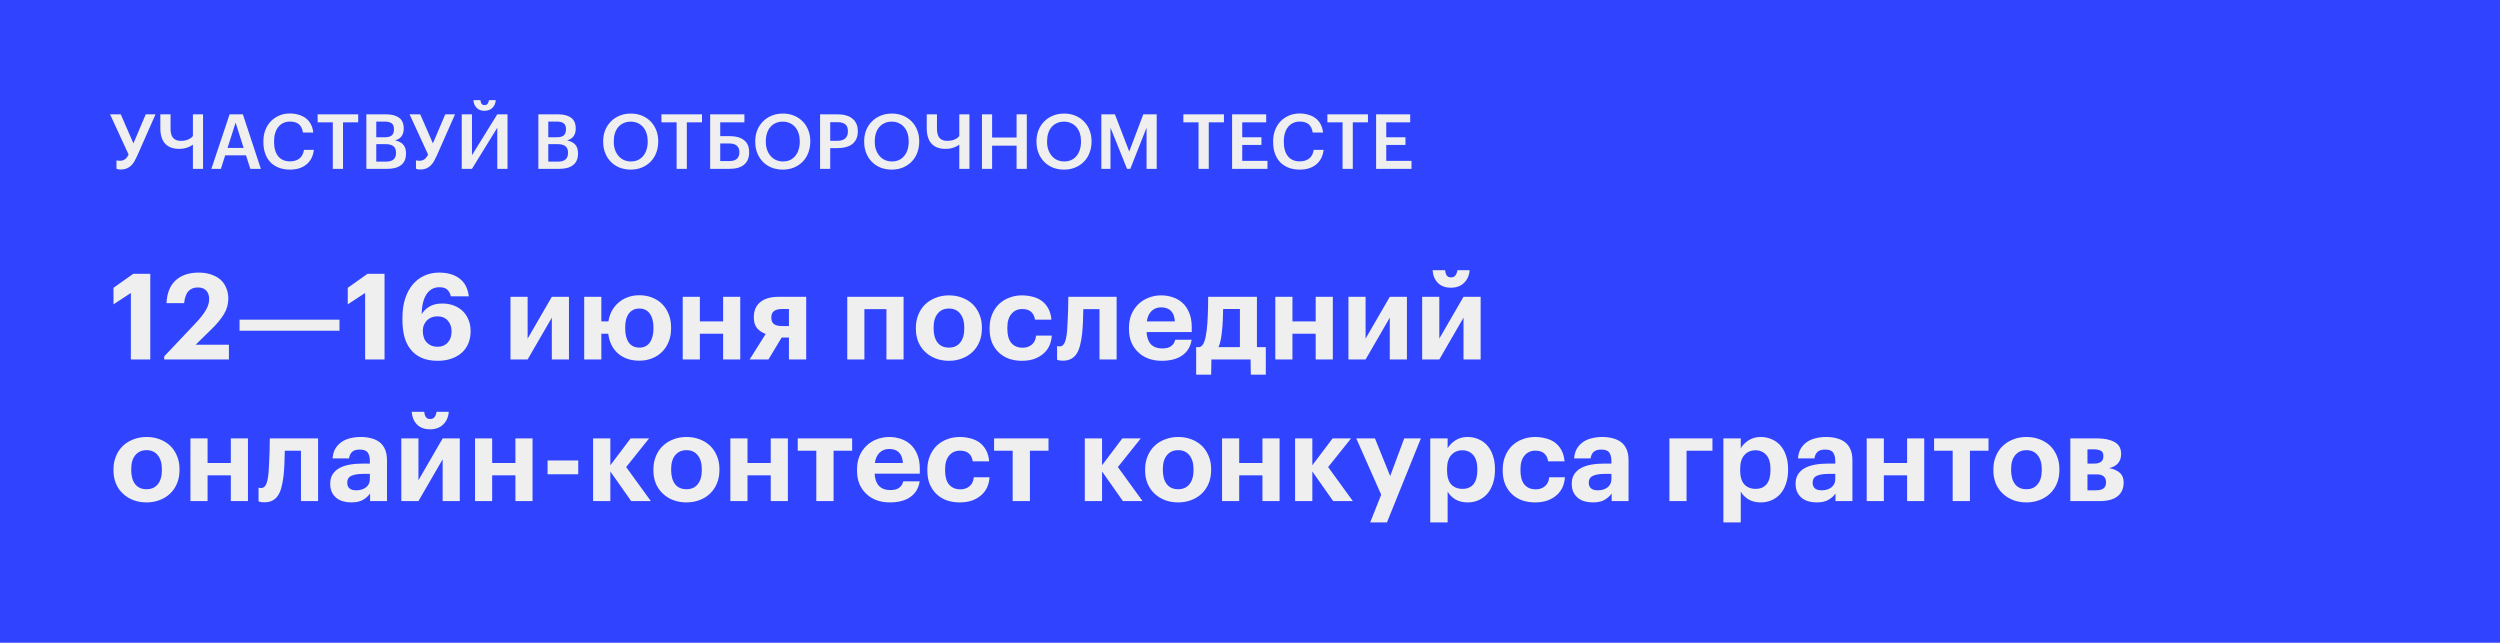 <?xml version="1.0" encoding="UTF-8"?> <svg xmlns="http://www.w3.org/2000/svg" width="459" height="118" viewBox="0 0 459 118" fill="none"><rect width="459" height="118" fill="#3044FF"></rect><path d="M24.026 53.79L20.836 55.88V52.844L24.466 50.27H27.59V66H24.026V53.79ZM30.15 65.428L35.914 59.334C36.677 58.527 37.278 57.772 37.718 57.068C38.173 56.349 38.4 55.631 38.4 54.912C38.4 54.252 38.224 53.731 37.872 53.35C37.52 52.969 36.999 52.778 36.31 52.778C35.606 52.778 35.041 52.998 34.616 53.438C34.191 53.878 33.919 54.619 33.802 55.66H30.568C30.656 53.827 31.213 52.433 32.24 51.48C33.281 50.527 34.689 50.05 36.464 50.05C37.329 50.05 38.099 50.167 38.774 50.402C39.463 50.637 40.043 50.959 40.512 51.37C40.967 51.795 41.311 52.301 41.546 52.888C41.795 53.475 41.92 54.12 41.92 54.824C41.92 55.865 41.641 56.833 41.084 57.728C40.527 58.623 39.793 59.51 38.884 60.39L35.914 63.294H42.03V66H30.15V65.428ZM43.981 58.696H62.329V60.72H43.981V58.696ZM67.038 53.79L63.848 55.88V52.844L67.478 50.27H70.602V66H67.038V53.79ZM80.356 66.242C79.168 66.242 78.163 66.051 77.342 65.67C76.52 65.289 75.853 64.761 75.34 64.086C74.826 63.426 74.452 62.641 74.218 61.732C73.998 60.808 73.888 59.811 73.888 58.74V58.344C73.888 57.009 74.056 55.829 74.394 54.802C74.731 53.775 75.2 52.91 75.802 52.206C76.403 51.502 77.114 50.967 77.936 50.6C78.757 50.233 79.652 50.05 80.62 50.05C82.189 50.05 83.443 50.417 84.382 51.15C85.335 51.869 85.9 52.954 86.076 54.406H82.776C82.658 53.893 82.446 53.489 82.138 53.196C81.844 52.888 81.353 52.734 80.664 52.734C79.681 52.734 78.904 53.152 78.332 53.988C77.76 54.824 77.452 56.056 77.408 57.684C77.774 57.097 78.258 56.628 78.86 56.276C79.476 55.909 80.26 55.726 81.214 55.726C81.962 55.726 82.651 55.843 83.282 56.078C83.912 56.313 84.462 56.65 84.932 57.09C85.386 57.53 85.746 58.065 86.01 58.696C86.274 59.327 86.406 60.038 86.406 60.83C86.406 61.637 86.266 62.377 85.988 63.052C85.709 63.712 85.313 64.277 84.8 64.746C84.272 65.215 83.634 65.582 82.886 65.846C82.138 66.11 81.294 66.242 80.356 66.242ZM80.312 63.668C81.104 63.668 81.734 63.411 82.204 62.898C82.673 62.385 82.908 61.71 82.908 60.874C82.908 60.038 82.673 59.363 82.204 58.85C81.749 58.337 81.118 58.08 80.312 58.08C79.916 58.08 79.549 58.146 79.212 58.278C78.889 58.41 78.61 58.593 78.376 58.828C78.141 59.077 77.958 59.363 77.826 59.686C77.694 60.009 77.628 60.368 77.628 60.764C77.628 61.673 77.877 62.385 78.376 62.898C78.874 63.411 79.52 63.668 80.312 63.668ZM93.725 66V54.494H96.871V62.172L101.315 54.494H104.461V66H101.315V58.322L96.871 66H93.725ZM117.358 66.22C115.862 66.22 114.608 65.817 113.596 65.01C112.599 64.189 111.975 63.059 111.726 61.622C111.697 61.475 111.682 61.358 111.682 61.27H110.406V66H107.26V54.494H110.406V59.004H111.704C111.821 58.271 112.041 57.611 112.364 57.024C112.701 56.437 113.112 55.939 113.596 55.528C114.095 55.103 114.659 54.78 115.29 54.56C115.935 54.325 116.632 54.208 117.38 54.208C118.231 54.208 119.008 54.347 119.712 54.626C120.431 54.905 121.047 55.301 121.56 55.814C122.073 56.327 122.477 56.951 122.77 57.684C123.063 58.403 123.21 59.209 123.21 60.104V60.28C123.21 61.189 123.063 62.011 122.77 62.744C122.477 63.477 122.066 64.101 121.538 64.614C121.025 65.127 120.409 65.523 119.69 65.802C118.986 66.081 118.209 66.22 117.358 66.22ZM117.38 63.822C118.216 63.822 118.854 63.514 119.294 62.898C119.749 62.267 119.976 61.409 119.976 60.324V60.148C119.976 59.048 119.749 58.19 119.294 57.574C118.854 56.958 118.216 56.65 117.38 56.65C116.559 56.65 115.921 56.951 115.466 57.552C115.011 58.153 114.784 59.004 114.784 60.104V60.28C114.784 61.395 115.004 62.267 115.444 62.898C115.899 63.514 116.544 63.822 117.38 63.822ZM132.764 61.27H128.496V66H125.35V54.494H128.496V59.004H132.764V54.494H135.91V66H132.764V61.27ZM143.552 56.738C142.261 56.738 141.616 57.244 141.616 58.256V58.322C141.616 58.85 141.77 59.239 142.078 59.488C142.386 59.737 142.877 59.862 143.552 59.862H144.85V56.738H143.552ZM141.088 66H137.634L140.582 61.314C139.936 61.079 139.408 60.727 138.998 60.258C138.602 59.774 138.404 59.114 138.404 58.278V58.212C138.404 57.039 138.792 56.129 139.57 55.484C140.362 54.824 141.484 54.494 142.936 54.494H148.018V66H144.85V61.974H143.508L141.088 66ZM162.751 56.76H158.703V66H155.557V54.494H165.897V66H162.751V56.76ZM174.226 63.822C175.121 63.822 175.81 63.514 176.294 62.898C176.793 62.282 177.042 61.424 177.042 60.324V60.17C177.042 59.07 176.793 58.212 176.294 57.596C175.81 56.965 175.121 56.65 174.226 56.65C173.346 56.65 172.657 56.958 172.158 57.574C171.66 58.175 171.41 59.026 171.41 60.126V60.302C171.41 61.402 171.652 62.267 172.136 62.898C172.62 63.514 173.317 63.822 174.226 63.822ZM174.204 66.242C173.339 66.242 172.54 66.103 171.806 65.824C171.073 65.545 170.435 65.149 169.892 64.636C169.35 64.137 168.924 63.529 168.616 62.81C168.308 62.077 168.154 61.263 168.154 60.368V60.192C168.154 59.297 168.308 58.483 168.616 57.75C168.924 57.002 169.35 56.371 169.892 55.858C170.435 55.345 171.073 54.949 171.806 54.67C172.554 54.377 173.361 54.23 174.226 54.23C175.092 54.23 175.891 54.369 176.624 54.648C177.372 54.927 178.018 55.323 178.56 55.836C179.088 56.349 179.506 56.973 179.814 57.706C180.122 58.425 180.276 59.231 180.276 60.126V60.302C180.276 61.211 180.122 62.033 179.814 62.766C179.506 63.499 179.081 64.123 178.538 64.636C177.996 65.149 177.35 65.545 176.602 65.824C175.869 66.103 175.07 66.242 174.204 66.242ZM187.608 66.242C186.772 66.242 185.987 66.117 185.254 65.868C184.535 65.604 183.912 65.223 183.384 64.724C182.856 64.225 182.438 63.617 182.13 62.898C181.836 62.165 181.69 61.329 181.69 60.39V60.214C181.69 59.29 181.844 58.461 182.152 57.728C182.46 56.98 182.885 56.342 183.428 55.814C183.97 55.301 184.601 54.912 185.32 54.648C186.038 54.369 186.808 54.23 187.63 54.23C188.29 54.23 188.928 54.311 189.544 54.472C190.174 54.619 190.739 54.868 191.238 55.22C191.722 55.572 192.125 56.034 192.448 56.606C192.77 57.178 192.968 57.875 193.042 58.696H190.028C189.925 58.036 189.676 57.545 189.28 57.222C188.898 56.899 188.37 56.738 187.696 56.738C186.86 56.738 186.192 57.039 185.694 57.64C185.195 58.227 184.946 59.07 184.946 60.17V60.346C184.946 61.505 185.188 62.377 185.672 62.964C186.17 63.551 186.867 63.844 187.762 63.844C188.407 63.844 188.957 63.661 189.412 63.294C189.881 62.927 190.152 62.37 190.226 61.622H193.108C193.064 62.311 192.91 62.942 192.646 63.514C192.382 64.071 192.015 64.548 191.546 64.944C191.076 65.355 190.512 65.677 189.852 65.912C189.192 66.132 188.444 66.242 187.608 66.242ZM198.676 61.27C198.588 62.062 198.464 62.766 198.302 63.382C198.156 63.998 197.943 64.519 197.664 64.944C197.4 65.355 197.063 65.67 196.652 65.89C196.242 66.11 195.75 66.22 195.178 66.22C194.973 66.22 194.804 66.213 194.672 66.198C194.54 66.183 194.43 66.161 194.342 66.132C194.24 66.103 194.152 66.073 194.078 66.044V63.514C194.093 63.529 194.13 63.543 194.188 63.558C194.232 63.573 194.284 63.587 194.342 63.602C194.401 63.602 194.474 63.602 194.562 63.602C194.988 63.602 195.303 63.345 195.508 62.832C195.714 62.319 195.853 61.585 195.926 60.632C195.956 60.251 195.985 59.723 196.014 59.048C196.044 58.359 196.073 57.677 196.102 57.002C196.132 56.21 196.146 55.374 196.146 54.494H205.012V66H201.866V56.76H198.896C198.882 57.508 198.86 58.278 198.83 59.07C198.801 59.862 198.75 60.595 198.676 61.27ZM213.283 66.242C212.418 66.242 211.619 66.11 210.885 65.846C210.152 65.582 209.521 65.193 208.993 64.68C208.451 64.181 208.025 63.573 207.717 62.854C207.424 62.135 207.277 61.314 207.277 60.39V60.214C207.277 59.305 207.424 58.483 207.717 57.75C208.025 57.017 208.451 56.386 208.993 55.858C209.521 55.345 210.145 54.949 210.863 54.67C211.582 54.377 212.359 54.23 213.195 54.23C213.943 54.23 214.655 54.347 215.329 54.582C216.004 54.802 216.598 55.147 217.111 55.616C217.625 56.085 218.035 56.694 218.343 57.442C218.651 58.175 218.805 59.055 218.805 60.082V60.962H210.511C210.555 61.93 210.819 62.678 211.303 63.206C211.802 63.719 212.491 63.976 213.371 63.976C214.119 63.976 214.677 63.829 215.043 63.536C215.425 63.243 215.667 62.854 215.769 62.37H218.783C218.593 63.617 218.021 64.577 217.067 65.252C216.129 65.912 214.867 66.242 213.283 66.242ZM215.703 59.004C215.645 58.124 215.403 57.479 214.977 57.068C214.552 56.643 213.958 56.43 213.195 56.43C212.477 56.43 211.883 56.657 211.413 57.112C210.959 57.552 210.673 58.183 210.555 59.004H215.703ZM224.348 60.852C224.289 61.468 224.208 62.011 224.106 62.48C224.018 62.949 223.886 63.367 223.71 63.734H227.648V56.738H224.568C224.553 57.413 224.531 58.117 224.502 58.85C224.472 59.569 224.421 60.236 224.348 60.852ZM222.368 68.794H219.618V63.734H220.278C220.659 63.573 220.938 63.235 221.114 62.722C221.304 62.194 221.451 61.49 221.554 60.61C221.642 59.862 221.708 58.967 221.752 57.926C221.796 56.87 221.818 55.726 221.818 54.494H230.772V63.734H232.4V68.794H229.65L229.606 66H222.412L222.368 68.794ZM241.561 61.27H237.293V66H234.147V54.494H237.293V59.004H241.561V54.494H244.707V66H241.561V61.27ZM247.575 66V54.494H250.721V62.172L255.165 54.494H258.311V66H255.165V58.322L250.721 66H247.575ZM266.39 52.822C265.378 52.822 264.578 52.529 263.992 51.942C263.42 51.355 263.097 50.578 263.024 49.61H265.312C265.341 49.962 265.436 50.27 265.598 50.534C265.759 50.798 266.023 50.93 266.39 50.93C266.771 50.93 267.05 50.805 267.226 50.556C267.416 50.292 267.534 49.977 267.578 49.61H269.822C269.748 50.578 269.404 51.355 268.788 51.942C268.186 52.529 267.387 52.822 266.39 52.822ZM261.11 66V54.494H264.256V62.172L268.7 54.494H271.846V66H268.7V58.322L264.256 66H261.11ZM26.908 89.822C27.803 89.822 28.492 89.514 28.976 88.898C29.475 88.282 29.724 87.424 29.724 86.324V86.17C29.724 85.07 29.475 84.212 28.976 83.596C28.492 82.965 27.803 82.65 26.908 82.65C26.028 82.65 25.339 82.958 24.84 83.574C24.341 84.175 24.092 85.026 24.092 86.126V86.302C24.092 87.402 24.334 88.267 24.818 88.898C25.302 89.514 25.999 89.822 26.908 89.822ZM26.886 92.242C26.021 92.242 25.221 92.103 24.488 91.824C23.755 91.545 23.117 91.149 22.574 90.636C22.031 90.137 21.606 89.529 21.298 88.81C20.99 88.077 20.836 87.263 20.836 86.368V86.192C20.836 85.297 20.99 84.483 21.298 83.75C21.606 83.002 22.031 82.371 22.574 81.858C23.117 81.345 23.755 80.949 24.488 80.67C25.236 80.377 26.043 80.23 26.908 80.23C27.773 80.23 28.573 80.369 29.306 80.648C30.054 80.927 30.699 81.323 31.242 81.836C31.77 82.349 32.188 82.973 32.496 83.706C32.804 84.425 32.958 85.231 32.958 86.126V86.302C32.958 87.211 32.804 88.033 32.496 88.766C32.188 89.499 31.763 90.123 31.22 90.636C30.677 91.149 30.032 91.545 29.284 91.824C28.551 92.103 27.751 92.242 26.886 92.242ZM42.379 87.27H38.111V92H34.965V80.494H38.111V85.004H42.379V80.494H45.525V92H42.379V87.27ZM52.067 87.27C51.979 88.062 51.854 88.766 51.693 89.382C51.546 89.998 51.334 90.519 51.055 90.944C50.791 91.355 50.454 91.67 50.043 91.89C49.632 92.11 49.141 92.22 48.569 92.22C48.364 92.22 48.195 92.213 48.063 92.198C47.931 92.183 47.821 92.161 47.733 92.132C47.63 92.103 47.542 92.073 47.469 92.044V89.514C47.484 89.529 47.52 89.543 47.579 89.558C47.623 89.573 47.674 89.587 47.733 89.602C47.792 89.602 47.865 89.602 47.953 89.602C48.378 89.602 48.694 89.345 48.899 88.832C49.104 88.319 49.244 87.585 49.317 86.632C49.346 86.251 49.376 85.723 49.405 85.048C49.434 84.359 49.464 83.677 49.493 83.002C49.522 82.21 49.537 81.374 49.537 80.494H58.403V92H55.257V82.76H52.287C52.272 83.508 52.25 84.278 52.221 85.07C52.192 85.862 52.14 86.595 52.067 87.27ZM64.474 92.242C63.946 92.242 63.447 92.176 62.978 92.044C62.523 91.912 62.12 91.707 61.768 91.428C61.416 91.149 61.137 90.797 60.932 90.372C60.727 89.932 60.624 89.411 60.624 88.81C60.624 88.135 60.771 87.563 61.064 87.094C61.357 86.625 61.768 86.243 62.296 85.95C62.824 85.657 63.455 85.444 64.188 85.312C64.921 85.18 65.728 85.114 66.608 85.114H67.906V84.652C67.906 83.963 67.774 83.442 67.51 83.09C67.261 82.723 66.769 82.54 66.036 82.54C65.405 82.54 64.936 82.687 64.628 82.98C64.335 83.273 64.151 83.669 64.078 84.168H61.064C61.108 83.493 61.269 82.907 61.548 82.408C61.841 81.909 62.215 81.499 62.67 81.176C63.125 80.853 63.653 80.619 64.254 80.472C64.87 80.311 65.53 80.23 66.234 80.23C66.938 80.23 67.583 80.311 68.17 80.472C68.757 80.619 69.27 80.861 69.71 81.198C70.135 81.535 70.465 81.975 70.7 82.518C70.935 83.061 71.052 83.721 71.052 84.498V92H67.95V90.614C67.613 91.083 67.173 91.472 66.63 91.78C66.102 92.088 65.383 92.242 64.474 92.242ZM65.42 90.02C66.124 90.02 66.711 89.844 67.18 89.492C67.664 89.125 67.906 88.619 67.906 87.974V87.006H66.674C65.75 87.006 65.031 87.123 64.518 87.358C64.005 87.593 63.748 88.018 63.748 88.634C63.748 89.059 63.88 89.397 64.144 89.646C64.408 89.895 64.833 90.02 65.42 90.02ZM78.96 78.822C77.948 78.822 77.149 78.529 76.562 77.942C75.99 77.355 75.667 76.578 75.594 75.61H77.882C77.911 75.962 78.007 76.27 78.168 76.534C78.329 76.798 78.593 76.93 78.96 76.93C79.341 76.93 79.62 76.805 79.796 76.556C79.987 76.292 80.104 75.977 80.148 75.61H82.392C82.319 76.578 81.974 77.355 81.358 77.942C80.757 78.529 79.957 78.822 78.96 78.822ZM73.68 92V80.494H76.826V88.172L81.27 80.494H84.416V92H81.27V84.322L76.826 92H73.68ZM94.629 87.27H90.361V92H87.215V80.494H90.361V85.004H94.629V80.494H97.775V92H94.629V87.27ZM100.533 84.542H106.165V87.072H100.533V84.542ZM112.06 86.566V92H108.892V80.494H112.06V85.422L115.778 80.494H119.166L114.964 85.752L119.496 92H115.888L112.06 86.566ZM126.037 89.822C126.932 89.822 127.621 89.514 128.105 88.898C128.604 88.282 128.853 87.424 128.853 86.324V86.17C128.853 85.07 128.604 84.212 128.105 83.596C127.621 82.965 126.932 82.65 126.037 82.65C125.157 82.65 124.468 82.958 123.969 83.574C123.47 84.175 123.221 85.026 123.221 86.126V86.302C123.221 87.402 123.463 88.267 123.947 88.898C124.431 89.514 125.128 89.822 126.037 89.822ZM126.015 92.242C125.15 92.242 124.35 92.103 123.617 91.824C122.884 91.545 122.246 91.149 121.703 90.636C121.16 90.137 120.735 89.529 120.427 88.81C120.119 88.077 119.965 87.263 119.965 86.368V86.192C119.965 85.297 120.119 84.483 120.427 83.75C120.735 83.002 121.16 82.371 121.703 81.858C122.246 81.345 122.884 80.949 123.617 80.67C124.365 80.377 125.172 80.23 126.037 80.23C126.902 80.23 127.702 80.369 128.435 80.648C129.183 80.927 129.828 81.323 130.371 81.836C130.899 82.349 131.317 82.973 131.625 83.706C131.933 84.425 132.087 85.231 132.087 86.126V86.302C132.087 87.211 131.933 88.033 131.625 88.766C131.317 89.499 130.892 90.123 130.349 90.636C129.806 91.149 129.161 91.545 128.413 91.824C127.68 92.103 126.88 92.242 126.015 92.242ZM141.508 87.27H137.24V92H134.094V80.494H137.24V85.004H141.508V80.494H144.654V92H141.508V87.27ZM156.454 82.76H153.044V92H149.876V82.76H146.466V80.494H156.454V82.76ZM163.354 92.242C162.488 92.242 161.689 92.11 160.956 91.846C160.222 91.582 159.592 91.193 159.064 90.68C158.521 90.181 158.096 89.573 157.788 88.854C157.494 88.135 157.348 87.314 157.348 86.39V86.214C157.348 85.305 157.494 84.483 157.788 83.75C158.096 83.017 158.521 82.386 159.064 81.858C159.592 81.345 160.215 80.949 160.934 80.67C161.652 80.377 162.43 80.23 163.266 80.23C164.014 80.23 164.725 80.347 165.4 80.582C166.074 80.802 166.668 81.147 167.182 81.616C167.695 82.085 168.106 82.694 168.414 83.442C168.722 84.175 168.876 85.055 168.876 86.082V86.962H160.582C160.626 87.93 160.89 88.678 161.374 89.206C161.872 89.719 162.562 89.976 163.442 89.976C164.19 89.976 164.747 89.829 165.114 89.536C165.495 89.243 165.737 88.854 165.84 88.37H168.854C168.663 89.617 168.091 90.577 167.138 91.252C166.199 91.912 164.938 92.242 163.354 92.242ZM165.774 85.004C165.715 84.124 165.473 83.479 165.048 83.068C164.622 82.643 164.028 82.43 163.266 82.43C162.547 82.43 161.953 82.657 161.484 83.112C161.029 83.552 160.743 84.183 160.626 85.004H165.774ZM176.178 92.242C175.342 92.242 174.557 92.117 173.824 91.868C173.105 91.604 172.482 91.223 171.954 90.724C171.426 90.225 171.008 89.617 170.7 88.898C170.406 88.165 170.26 87.329 170.26 86.39V86.214C170.26 85.29 170.414 84.461 170.722 83.728C171.03 82.98 171.455 82.342 171.998 81.814C172.54 81.301 173.171 80.912 173.89 80.648C174.608 80.369 175.378 80.23 176.2 80.23C176.86 80.23 177.498 80.311 178.114 80.472C178.744 80.619 179.309 80.868 179.808 81.22C180.292 81.572 180.695 82.034 181.018 82.606C181.34 83.178 181.538 83.875 181.612 84.696H178.598C178.495 84.036 178.246 83.545 177.85 83.222C177.468 82.899 176.94 82.738 176.266 82.738C175.43 82.738 174.762 83.039 174.264 83.64C173.765 84.227 173.516 85.07 173.516 86.17V86.346C173.516 87.505 173.758 88.377 174.242 88.964C174.74 89.551 175.437 89.844 176.332 89.844C176.977 89.844 177.527 89.661 177.982 89.294C178.451 88.927 178.722 88.37 178.796 87.622H181.678C181.634 88.311 181.48 88.942 181.216 89.514C180.952 90.071 180.585 90.548 180.116 90.944C179.646 91.355 179.082 91.677 178.422 91.912C177.762 92.132 177.014 92.242 176.178 92.242ZM192.505 82.76H189.095V92H185.927V82.76H182.517V80.494H192.505V82.76ZM202.338 86.566V92H199.17V80.494H202.338V85.422L206.056 80.494H209.444L205.242 85.752L209.774 92H206.166L202.338 86.566ZM216.314 89.822C217.209 89.822 217.898 89.514 218.382 88.898C218.881 88.282 219.13 87.424 219.13 86.324V86.17C219.13 85.07 218.881 84.212 218.382 83.596C217.898 82.965 217.209 82.65 216.314 82.65C215.434 82.65 214.745 82.958 214.246 83.574C213.748 84.175 213.498 85.026 213.498 86.126V86.302C213.498 87.402 213.74 88.267 214.224 88.898C214.708 89.514 215.405 89.822 216.314 89.822ZM216.292 92.242C215.427 92.242 214.628 92.103 213.894 91.824C213.161 91.545 212.523 91.149 211.98 90.636C211.438 90.137 211.012 89.529 210.704 88.81C210.396 88.077 210.242 87.263 210.242 86.368V86.192C210.242 85.297 210.396 84.483 210.704 83.75C211.012 83.002 211.438 82.371 211.98 81.858C212.523 81.345 213.161 80.949 213.894 80.67C214.642 80.377 215.449 80.23 216.314 80.23C217.18 80.23 217.979 80.369 218.712 80.648C219.46 80.927 220.106 81.323 220.648 81.836C221.176 82.349 221.594 82.973 221.902 83.706C222.21 84.425 222.364 85.231 222.364 86.126V86.302C222.364 87.211 222.21 88.033 221.902 88.766C221.594 89.499 221.169 90.123 220.626 90.636C220.084 91.149 219.438 91.545 218.69 91.824C217.957 92.103 217.158 92.242 216.292 92.242ZM231.785 87.27H227.517V92H224.371V80.494H227.517V85.004H231.785V80.494H234.931V92H231.785V87.27ZM240.945 86.566V92H237.777V80.494H240.945V85.422L244.663 80.494H248.051L243.849 85.752L248.381 92H244.773L240.945 86.566ZM253.588 90.834L249.012 80.494H252.444L255.238 87.402L257.812 80.494H260.87L254.644 95.916H251.564L253.588 90.834ZM262.595 80.494H265.785V82.298C266.107 81.741 266.584 81.257 267.215 80.846C267.86 80.435 268.608 80.23 269.459 80.23C270.163 80.23 270.815 80.362 271.417 80.626C272.033 80.875 272.568 81.249 273.023 81.748C273.477 82.247 273.829 82.863 274.079 83.596C274.343 84.329 274.475 85.173 274.475 86.126V86.302C274.475 87.255 274.343 88.099 274.079 88.832C273.829 89.565 273.485 90.181 273.045 90.68C272.59 91.193 272.055 91.582 271.439 91.846C270.837 92.11 270.177 92.242 269.459 92.242C268.564 92.242 267.801 92.051 267.171 91.67C266.54 91.274 266.078 90.797 265.785 90.24V95.916H262.595V80.494ZM268.513 89.756C269.393 89.756 270.067 89.47 270.537 88.898C271.006 88.311 271.241 87.453 271.241 86.324V86.148C271.241 84.975 270.984 84.102 270.471 83.53C269.957 82.958 269.297 82.672 268.491 82.672C267.655 82.672 266.973 82.965 266.445 83.552C265.931 84.124 265.675 84.989 265.675 86.148V86.324C265.675 87.483 265.924 88.348 266.423 88.92C266.936 89.477 267.633 89.756 268.513 89.756ZM281.817 92.242C280.981 92.242 280.196 92.117 279.463 91.868C278.744 91.604 278.121 91.223 277.593 90.724C277.065 90.225 276.647 89.617 276.339 88.898C276.045 88.165 275.899 87.329 275.899 86.39V86.214C275.899 85.29 276.053 84.461 276.361 83.728C276.669 82.98 277.094 82.342 277.637 81.814C278.179 81.301 278.81 80.912 279.529 80.648C280.247 80.369 281.017 80.23 281.839 80.23C282.499 80.23 283.137 80.311 283.753 80.472C284.383 80.619 284.948 80.868 285.447 81.22C285.931 81.572 286.334 82.034 286.657 82.606C286.979 83.178 287.177 83.875 287.251 84.696H284.237C284.134 84.036 283.885 83.545 283.489 83.222C283.107 82.899 282.579 82.738 281.905 82.738C281.069 82.738 280.401 83.039 279.903 83.64C279.404 84.227 279.155 85.07 279.155 86.17V86.346C279.155 87.505 279.397 88.377 279.881 88.964C280.379 89.551 281.076 89.844 281.971 89.844C282.616 89.844 283.166 89.661 283.621 89.294C284.09 88.927 284.361 88.37 284.435 87.622H287.317C287.273 88.311 287.119 88.942 286.855 89.514C286.591 90.071 286.224 90.548 285.755 90.944C285.285 91.355 284.721 91.677 284.061 91.912C283.401 92.132 282.653 92.242 281.817 92.242ZM292.423 92.242C291.895 92.242 291.397 92.176 290.927 92.044C290.473 91.912 290.069 91.707 289.717 91.428C289.365 91.149 289.087 90.797 288.881 90.372C288.676 89.932 288.573 89.411 288.573 88.81C288.573 88.135 288.72 87.563 289.013 87.094C289.307 86.625 289.717 86.243 290.245 85.95C290.773 85.657 291.404 85.444 292.137 85.312C292.871 85.18 293.677 85.114 294.557 85.114H295.855V84.652C295.855 83.963 295.723 83.442 295.459 83.09C295.21 82.723 294.719 82.54 293.985 82.54C293.355 82.54 292.885 82.687 292.577 82.98C292.284 83.273 292.101 83.669 292.027 84.168H289.013C289.057 83.493 289.219 82.907 289.497 82.408C289.791 81.909 290.165 81.499 290.619 81.176C291.074 80.853 291.602 80.619 292.203 80.472C292.819 80.311 293.479 80.23 294.183 80.23C294.887 80.23 295.533 80.311 296.119 80.472C296.706 80.619 297.219 80.861 297.659 81.198C298.085 81.535 298.415 81.975 298.649 82.518C298.884 83.061 299.001 83.721 299.001 84.498V92H295.899V90.614C295.562 91.083 295.122 91.472 294.579 91.78C294.051 92.088 293.333 92.242 292.423 92.242ZM293.369 90.02C294.073 90.02 294.66 89.844 295.129 89.492C295.613 89.125 295.855 88.619 295.855 87.974V87.006H294.623C293.699 87.006 292.981 87.123 292.467 87.358C291.954 87.593 291.697 88.018 291.697 88.634C291.697 89.059 291.829 89.397 292.093 89.646C292.357 89.895 292.783 90.02 293.369 90.02ZM309.652 82.76V92H306.506V80.494H314.404V82.76H309.652ZM316.413 80.494H319.603V82.298C319.926 81.741 320.402 81.257 321.033 80.846C321.678 80.435 322.426 80.23 323.277 80.23C323.981 80.23 324.634 80.362 325.235 80.626C325.851 80.875 326.386 81.249 326.841 81.748C327.296 82.247 327.648 82.863 327.897 83.596C328.161 84.329 328.293 85.173 328.293 86.126V86.302C328.293 87.255 328.161 88.099 327.897 88.832C327.648 89.565 327.303 90.181 326.863 90.68C326.408 91.193 325.873 91.582 325.257 91.846C324.656 92.11 323.996 92.242 323.277 92.242C322.382 92.242 321.62 92.051 320.989 91.67C320.358 91.274 319.896 90.797 319.603 90.24V95.916H316.413V80.494ZM322.331 89.756C323.211 89.756 323.886 89.47 324.355 88.898C324.824 88.311 325.059 87.453 325.059 86.324V86.148C325.059 84.975 324.802 84.102 324.289 83.53C323.776 82.958 323.116 82.672 322.309 82.672C321.473 82.672 320.791 82.965 320.263 83.552C319.75 84.124 319.493 84.989 319.493 86.148V86.324C319.493 87.483 319.742 88.348 320.241 88.92C320.754 89.477 321.451 89.756 322.331 89.756ZM333.523 92.242C332.995 92.242 332.496 92.176 332.027 92.044C331.572 91.912 331.169 91.707 330.817 91.428C330.465 91.149 330.186 90.797 329.981 90.372C329.776 89.932 329.673 89.411 329.673 88.81C329.673 88.135 329.82 87.563 330.113 87.094C330.406 86.625 330.817 86.243 331.345 85.95C331.873 85.657 332.504 85.444 333.237 85.312C333.97 85.18 334.777 85.114 335.657 85.114H336.955V84.652C336.955 83.963 336.823 83.442 336.559 83.09C336.31 82.723 335.818 82.54 335.085 82.54C334.454 82.54 333.985 82.687 333.677 82.98C333.384 83.273 333.2 83.669 333.127 84.168H330.113C330.157 83.493 330.318 82.907 330.597 82.408C330.89 81.909 331.264 81.499 331.719 81.176C332.174 80.853 332.702 80.619 333.303 80.472C333.919 80.311 334.579 80.23 335.283 80.23C335.987 80.23 336.632 80.311 337.219 80.472C337.806 80.619 338.319 80.861 338.759 81.198C339.184 81.535 339.514 81.975 339.749 82.518C339.984 83.061 340.101 83.721 340.101 84.498V92H336.999V90.614C336.662 91.083 336.222 91.472 335.679 91.78C335.151 92.088 334.432 92.242 333.523 92.242ZM334.469 90.02C335.173 90.02 335.76 89.844 336.229 89.492C336.713 89.125 336.955 88.619 336.955 87.974V87.006H335.723C334.799 87.006 334.08 87.123 333.567 87.358C333.054 87.593 332.797 88.018 332.797 88.634C332.797 89.059 332.929 89.397 333.193 89.646C333.457 89.895 333.882 90.02 334.469 90.02ZM350.143 87.27H345.875V92H342.729V80.494H345.875V85.004H350.143V80.494H353.289V92H350.143V87.27ZM365.089 82.76H361.679V92H358.511V82.76H355.101V80.494H365.089V82.76ZM372.054 89.822C372.949 89.822 373.638 89.514 374.122 88.898C374.621 88.282 374.87 87.424 374.87 86.324V86.17C374.87 85.07 374.621 84.212 374.122 83.596C373.638 82.965 372.949 82.65 372.054 82.65C371.174 82.65 370.485 82.958 369.986 83.574C369.488 84.175 369.238 85.026 369.238 86.126V86.302C369.238 87.402 369.48 88.267 369.964 88.898C370.448 89.514 371.145 89.822 372.054 89.822ZM372.032 92.242C371.167 92.242 370.368 92.103 369.634 91.824C368.901 91.545 368.263 91.149 367.72 90.636C367.178 90.137 366.752 89.529 366.444 88.81C366.136 88.077 365.982 87.263 365.982 86.368V86.192C365.982 85.297 366.136 84.483 366.444 83.75C366.752 83.002 367.178 82.371 367.72 81.858C368.263 81.345 368.901 80.949 369.634 80.67C370.382 80.377 371.189 80.23 372.054 80.23C372.92 80.23 373.719 80.369 374.452 80.648C375.2 80.927 375.846 81.323 376.388 81.836C376.916 82.349 377.334 82.973 377.642 83.706C377.95 84.425 378.104 85.231 378.104 86.126V86.302C378.104 87.211 377.95 88.033 377.642 88.766C377.334 89.499 376.909 90.123 376.366 90.636C375.824 91.149 375.178 91.545 374.43 91.824C373.697 92.103 372.898 92.242 372.032 92.242ZM380.112 80.494H385.128C386.418 80.494 387.46 80.721 388.252 81.176C389.044 81.616 389.44 82.335 389.44 83.332V83.376C389.44 84.036 389.256 84.586 388.89 85.026C388.538 85.466 387.988 85.774 387.24 85.95C388.076 86.097 388.728 86.383 389.198 86.808C389.667 87.219 389.902 87.805 389.902 88.568V88.59C389.902 89.675 389.528 90.519 388.78 91.12C388.046 91.707 386.946 92 385.48 92H380.112V80.494ZM383.258 82.496V85.114H384.512C385.626 85.114 386.184 84.659 386.184 83.75V83.728C386.184 83.244 386.03 82.921 385.722 82.76C385.414 82.584 384.966 82.496 384.38 82.496H383.258ZM383.258 87.094V90.02H384.776C385.406 90.02 385.876 89.91 386.184 89.69C386.506 89.455 386.668 89.081 386.668 88.568V88.546C386.668 87.578 386.088 87.094 384.93 87.094H383.258Z" fill="#EFEFEF"></path><path d="M22.142 31.126C21.918 31.126 21.741 31.103 21.61 31.056C21.479 31.019 21.405 30.991 21.386 30.972V29.432C21.414 29.441 21.479 29.46 21.582 29.488C21.694 29.507 21.843 29.516 22.03 29.516C22.375 29.516 22.674 29.427 22.926 29.25C23.178 29.073 23.407 28.783 23.612 28.382L20.21 20.99H22.17L24.494 26.324L26.762 20.99H28.554L25.208 28.564C25.04 28.937 24.867 29.283 24.69 29.6C24.513 29.908 24.303 30.179 24.06 30.412C23.827 30.636 23.551 30.813 23.234 30.944C22.926 31.065 22.562 31.126 22.142 31.126ZM35.417 31V26.548C35.23 26.697 35.011 26.828 34.759 26.94C34.544 27.043 34.278 27.136 33.961 27.22C33.643 27.295 33.275 27.332 32.855 27.332C31.763 27.332 30.918 27.015 30.321 26.38C29.733 25.736 29.439 24.784 29.439 23.524V20.99H31.315V23.608C31.315 24.383 31.469 24.952 31.777 25.316C32.094 25.68 32.565 25.862 33.191 25.862C33.592 25.862 33.933 25.82 34.213 25.736C34.502 25.643 34.735 25.54 34.913 25.428C35.118 25.297 35.286 25.148 35.417 24.98V20.99H37.279V31H35.417ZM42.154 20.99H44.59L47.894 31H45.962L45.164 28.522H41.342L40.558 31H38.808L42.154 20.99ZM41.776 27.164H44.73L43.26 22.516L41.776 27.164ZM53.243 31.14C52.459 31.14 51.764 31.019 51.157 30.776C50.55 30.533 50.037 30.193 49.617 29.754C49.206 29.315 48.894 28.783 48.679 28.158C48.464 27.533 48.357 26.833 48.357 26.058V25.946C48.357 25.19 48.478 24.499 48.721 23.874C48.964 23.249 49.3 22.712 49.729 22.264C50.168 21.816 50.681 21.466 51.269 21.214C51.866 20.962 52.515 20.836 53.215 20.836C53.784 20.836 54.316 20.911 54.811 21.06C55.315 21.2 55.758 21.415 56.141 21.704C56.524 21.993 56.832 22.357 57.065 22.796C57.308 23.235 57.457 23.748 57.513 24.336H55.623C55.52 23.664 55.278 23.16 54.895 22.824C54.512 22.488 53.957 22.32 53.229 22.32C52.79 22.32 52.389 22.404 52.025 22.572C51.67 22.74 51.367 22.978 51.115 23.286C50.863 23.594 50.667 23.972 50.527 24.42C50.387 24.868 50.317 25.372 50.317 25.932V26.044C50.317 27.173 50.569 28.055 51.073 28.69C51.586 29.315 52.31 29.628 53.243 29.628C53.943 29.628 54.517 29.455 54.965 29.11C55.422 28.755 55.702 28.223 55.805 27.514H57.625C57.55 28.121 57.392 28.653 57.149 29.11C56.906 29.558 56.594 29.931 56.211 30.23C55.838 30.529 55.399 30.757 54.895 30.916C54.391 31.065 53.84 31.14 53.243 31.14ZM61.103 22.46H58.317V20.99H65.765V22.46H62.979V31H61.103V22.46ZM67.263 20.99H70.847C71.883 20.99 72.686 21.195 73.255 21.606C73.834 22.017 74.123 22.679 74.123 23.594V23.65C74.123 24.154 74.002 24.593 73.759 24.966C73.517 25.33 73.111 25.601 72.541 25.778C73.223 25.927 73.727 26.193 74.053 26.576C74.38 26.949 74.543 27.472 74.543 28.144V28.2C74.543 29.133 74.245 29.833 73.647 30.3C73.059 30.767 72.215 31 71.113 31H67.263V20.99ZM70.889 29.67C71.515 29.67 71.972 29.535 72.261 29.264C72.56 28.993 72.709 28.597 72.709 28.074V28.018C72.709 27.495 72.555 27.108 72.247 26.856C71.949 26.595 71.454 26.464 70.763 26.464H69.083V29.67H70.889ZM70.623 25.204C71.239 25.204 71.678 25.087 71.939 24.854C72.201 24.621 72.331 24.247 72.331 23.734V23.678C72.331 23.202 72.191 22.857 71.911 22.642C71.631 22.427 71.193 22.32 70.595 22.32H69.083V25.204H70.623ZM77.13 31.126C76.906 31.126 76.729 31.103 76.598 31.056C76.468 31.019 76.393 30.991 76.374 30.972V29.432C76.402 29.441 76.468 29.46 76.57 29.488C76.682 29.507 76.832 29.516 77.018 29.516C77.364 29.516 77.662 29.427 77.914 29.25C78.166 29.073 78.395 28.783 78.6 28.382L75.198 20.99H77.158L79.482 26.324L81.75 20.99H83.542L80.196 28.564C80.028 28.937 79.856 29.283 79.678 29.6C79.501 29.908 79.291 30.179 79.048 30.412C78.815 30.636 78.54 30.813 78.222 30.944C77.914 31.065 77.55 31.126 77.13 31.126ZM88.949 20.346C88.361 20.346 87.885 20.169 87.521 19.814C87.157 19.45 86.956 18.974 86.919 18.386H88.207C88.226 18.629 88.291 18.843 88.403 19.03C88.524 19.207 88.706 19.296 88.949 19.296C89.21 19.296 89.406 19.207 89.537 19.03C89.668 18.843 89.747 18.629 89.775 18.386H91.021C90.984 18.974 90.774 19.45 90.391 19.814C90.018 20.169 89.537 20.346 88.949 20.346ZM84.777 31V20.99H86.653V28.494L91.301 20.99H93.177V31H91.301V23.454L86.653 31H84.777ZM98.845 20.99H102.429C103.465 20.99 104.268 21.195 104.837 21.606C105.416 22.017 105.705 22.679 105.705 23.594V23.65C105.705 24.154 105.584 24.593 105.341 24.966C105.099 25.33 104.693 25.601 104.123 25.778C104.805 25.927 105.309 26.193 105.635 26.576C105.962 26.949 106.125 27.472 106.125 28.144V28.2C106.125 29.133 105.827 29.833 105.229 30.3C104.641 30.767 103.797 31 102.695 31H98.845V20.99ZM102.471 29.67C103.097 29.67 103.554 29.535 103.843 29.264C104.142 28.993 104.291 28.597 104.291 28.074V28.018C104.291 27.495 104.137 27.108 103.829 26.856C103.531 26.595 103.036 26.464 102.345 26.464H100.665V29.67H102.471ZM102.205 25.204C102.821 25.204 103.26 25.087 103.521 24.854C103.783 24.621 103.913 24.247 103.913 23.734V23.678C103.913 23.202 103.773 22.857 103.493 22.642C103.213 22.427 102.775 22.32 102.177 22.32H100.665V25.204H102.205ZM115.838 29.642C116.314 29.642 116.738 29.558 117.112 29.39C117.494 29.213 117.816 28.965 118.078 28.648C118.348 28.331 118.554 27.953 118.694 27.514C118.843 27.066 118.918 26.571 118.918 26.03V25.918C118.918 25.405 118.848 24.929 118.708 24.49C118.568 24.051 118.362 23.673 118.092 23.356C117.83 23.039 117.504 22.791 117.112 22.614C116.729 22.427 116.295 22.334 115.81 22.334C115.315 22.334 114.876 22.423 114.494 22.6C114.111 22.768 113.784 23.011 113.514 23.328C113.243 23.645 113.038 24.023 112.898 24.462C112.758 24.901 112.688 25.391 112.688 25.932V26.044C112.688 26.595 112.767 27.089 112.926 27.528C113.084 27.967 113.304 28.345 113.584 28.662C113.864 28.979 114.195 29.222 114.578 29.39C114.96 29.558 115.38 29.642 115.838 29.642ZM115.81 31.14C115.044 31.14 114.349 31.014 113.724 30.762C113.098 30.501 112.566 30.141 112.128 29.684C111.689 29.227 111.348 28.69 111.106 28.074C110.863 27.449 110.742 26.777 110.742 26.058V25.946C110.742 25.218 110.863 24.541 111.106 23.916C111.358 23.291 111.708 22.754 112.156 22.306C112.604 21.849 113.136 21.494 113.752 21.242C114.377 20.981 115.063 20.85 115.81 20.85C116.556 20.85 117.238 20.976 117.854 21.228C118.47 21.48 118.997 21.83 119.436 22.278C119.884 22.726 120.229 23.258 120.472 23.874C120.724 24.49 120.85 25.167 120.85 25.904V26.016C120.85 26.744 120.728 27.421 120.486 28.046C120.252 28.671 119.912 29.213 119.464 29.67C119.025 30.127 118.493 30.487 117.868 30.748C117.252 31.009 116.566 31.14 115.81 31.14ZM124.226 22.46H121.44V20.99H128.888V22.46H126.102V31H124.226V22.46ZM137.54 27.99C137.54 28.961 137.232 29.707 136.616 30.23C136 30.743 135.114 31 133.956 31H130.386V20.99H136.672V22.46H132.234V24.994H133.998C135.1 24.994 135.963 25.237 136.588 25.722C137.223 26.198 137.54 26.935 137.54 27.934V27.99ZM133.9 29.572C134.516 29.572 134.978 29.437 135.286 29.166C135.594 28.895 135.748 28.499 135.748 27.976V27.92C135.748 27.407 135.59 27.015 135.272 26.744C134.964 26.473 134.484 26.338 133.83 26.338H132.234V29.572H133.9ZM143.756 29.642C144.232 29.642 144.656 29.558 145.03 29.39C145.412 29.213 145.734 28.965 145.996 28.648C146.266 28.331 146.472 27.953 146.612 27.514C146.761 27.066 146.836 26.571 146.836 26.03V25.918C146.836 25.405 146.766 24.929 146.626 24.49C146.486 24.051 146.28 23.673 146.01 23.356C145.748 23.039 145.422 22.791 145.03 22.614C144.647 22.427 144.213 22.334 143.728 22.334C143.233 22.334 142.794 22.423 142.412 22.6C142.029 22.768 141.702 23.011 141.432 23.328C141.161 23.645 140.956 24.023 140.816 24.462C140.676 24.901 140.606 25.391 140.606 25.932V26.044C140.606 26.595 140.685 27.089 140.844 27.528C141.002 27.967 141.222 28.345 141.502 28.662C141.782 28.979 142.113 29.222 142.496 29.39C142.878 29.558 143.298 29.642 143.756 29.642ZM143.728 31.14C142.962 31.14 142.267 31.014 141.642 30.762C141.016 30.501 140.484 30.141 140.046 29.684C139.607 29.227 139.266 28.69 139.024 28.074C138.781 27.449 138.66 26.777 138.66 26.058V25.946C138.66 25.218 138.781 24.541 139.024 23.916C139.276 23.291 139.626 22.754 140.074 22.306C140.522 21.849 141.054 21.494 141.67 21.242C142.295 20.981 142.981 20.85 143.728 20.85C144.474 20.85 145.156 20.976 145.772 21.228C146.388 21.48 146.915 21.83 147.354 22.278C147.802 22.726 148.147 23.258 148.39 23.874C148.642 24.49 148.768 25.167 148.768 25.904V26.016C148.768 26.744 148.646 27.421 148.404 28.046C148.17 28.671 147.83 29.213 147.382 29.67C146.943 30.127 146.411 30.487 145.786 30.748C145.17 31.009 144.484 31.14 143.728 31.14ZM150.566 20.99H153.786C154.346 20.99 154.855 21.055 155.312 21.186C155.769 21.307 156.157 21.499 156.474 21.76C156.801 22.012 157.053 22.334 157.23 22.726C157.407 23.109 157.496 23.561 157.496 24.084V24.14C157.496 24.672 157.403 25.129 157.216 25.512C157.039 25.895 156.787 26.212 156.46 26.464C156.143 26.707 155.755 26.889 155.298 27.01C154.85 27.131 154.36 27.192 153.828 27.192H152.428V31H150.566V20.99ZM153.786 25.848C154.402 25.848 154.869 25.703 155.186 25.414C155.513 25.125 155.676 24.7 155.676 24.14V24.084C155.676 23.487 155.508 23.062 155.172 22.81C154.845 22.558 154.383 22.432 153.786 22.432H152.428V25.848H153.786ZM163.758 29.642C164.234 29.642 164.658 29.558 165.032 29.39C165.414 29.213 165.736 28.965 165.998 28.648C166.268 28.331 166.474 27.953 166.614 27.514C166.763 27.066 166.838 26.571 166.838 26.03V25.918C166.838 25.405 166.768 24.929 166.628 24.49C166.488 24.051 166.282 23.673 166.012 23.356C165.75 23.039 165.424 22.791 165.032 22.614C164.649 22.427 164.215 22.334 163.73 22.334C163.235 22.334 162.796 22.423 162.414 22.6C162.031 22.768 161.704 23.011 161.434 23.328C161.163 23.645 160.958 24.023 160.818 24.462C160.678 24.901 160.608 25.391 160.608 25.932V26.044C160.608 26.595 160.687 27.089 160.846 27.528C161.004 27.967 161.224 28.345 161.504 28.662C161.784 28.979 162.115 29.222 162.498 29.39C162.88 29.558 163.3 29.642 163.758 29.642ZM163.73 31.14C162.964 31.14 162.269 31.014 161.644 30.762C161.018 30.501 160.486 30.141 160.048 29.684C159.609 29.227 159.268 28.69 159.026 28.074C158.783 27.449 158.662 26.777 158.662 26.058V25.946C158.662 25.218 158.783 24.541 159.026 23.916C159.278 23.291 159.628 22.754 160.076 22.306C160.524 21.849 161.056 21.494 161.672 21.242C162.297 20.981 162.983 20.85 163.73 20.85C164.476 20.85 165.158 20.976 165.774 21.228C166.39 21.48 166.917 21.83 167.356 22.278C167.804 22.726 168.149 23.258 168.392 23.874C168.644 24.49 168.77 25.167 168.77 25.904V26.016C168.77 26.744 168.648 27.421 168.406 28.046C168.172 28.671 167.832 29.213 167.384 29.67C166.945 30.127 166.413 30.487 165.788 30.748C165.172 31.009 164.486 31.14 163.73 31.14ZM176.128 31V26.548C175.941 26.697 175.722 26.828 175.47 26.94C175.255 27.043 174.989 27.136 174.672 27.22C174.354 27.295 173.986 27.332 173.566 27.332C172.474 27.332 171.629 27.015 171.032 26.38C170.444 25.736 170.15 24.784 170.15 23.524V20.99H172.026V23.608C172.026 24.383 172.18 24.952 172.488 25.316C172.805 25.68 173.276 25.862 173.902 25.862C174.303 25.862 174.644 25.82 174.924 25.736C175.213 25.643 175.446 25.54 175.624 25.428C175.829 25.297 175.997 25.148 176.128 24.98V20.99H177.99V31H176.128ZM180.289 20.99H182.151V25.246H186.645V20.99H188.521V31H186.645V26.744H182.151V31H180.289V20.99ZM195.394 29.642C195.87 29.642 196.295 29.558 196.668 29.39C197.051 29.213 197.373 28.965 197.634 28.648C197.905 28.331 198.11 27.953 198.25 27.514C198.4 27.066 198.474 26.571 198.474 26.03V25.918C198.474 25.405 198.404 24.929 198.264 24.49C198.124 24.051 197.919 23.673 197.648 23.356C197.387 23.039 197.06 22.791 196.668 22.614C196.286 22.427 195.852 22.334 195.366 22.334C194.872 22.334 194.433 22.423 194.05 22.6C193.668 22.768 193.341 23.011 193.07 23.328C192.8 23.645 192.594 24.023 192.454 24.462C192.314 24.901 192.244 25.391 192.244 25.932V26.044C192.244 26.595 192.324 27.089 192.482 27.528C192.641 27.967 192.86 28.345 193.14 28.662C193.42 28.979 193.752 29.222 194.134 29.39C194.517 29.558 194.937 29.642 195.394 29.642ZM195.366 31.14C194.601 31.14 193.906 31.014 193.28 30.762C192.655 30.501 192.123 30.141 191.684 29.684C191.246 29.227 190.905 28.69 190.662 28.074C190.42 27.449 190.298 26.777 190.298 26.058V25.946C190.298 25.218 190.42 24.541 190.662 23.916C190.914 23.291 191.264 22.754 191.712 22.306C192.16 21.849 192.692 21.494 193.308 21.242C193.934 20.981 194.62 20.85 195.366 20.85C196.113 20.85 196.794 20.976 197.41 21.228C198.026 21.48 198.554 21.83 198.992 22.278C199.44 22.726 199.786 23.258 200.028 23.874C200.28 24.49 200.406 25.167 200.406 25.904V26.016C200.406 26.744 200.285 27.421 200.042 28.046C199.809 28.671 199.468 29.213 199.02 29.67C198.582 30.127 198.05 30.487 197.424 30.748C196.808 31.009 196.122 31.14 195.366 31.14ZM202.205 20.99H204.697L207.329 27.822L209.905 20.99H212.369V31H210.507V23.44L207.525 31H206.923L203.885 23.44V31H202.205V20.99ZM220.052 22.46H217.266V20.99H224.714V22.46H221.928V31H220.052V22.46ZM226.212 20.99H232.47V22.46H228.074V25.204H231.602V26.604H228.074V29.53H232.708V31H226.212V20.99ZM238.634 31.14C237.85 31.14 237.154 31.019 236.548 30.776C235.941 30.533 235.428 30.193 235.008 29.754C234.597 29.315 234.284 28.783 234.07 28.158C233.855 27.533 233.748 26.833 233.748 26.058V25.946C233.748 25.19 233.869 24.499 234.112 23.874C234.354 23.249 234.69 22.712 235.12 22.264C235.558 21.816 236.072 21.466 236.66 21.214C237.257 20.962 237.906 20.836 238.606 20.836C239.175 20.836 239.707 20.911 240.202 21.06C240.706 21.2 241.149 21.415 241.532 21.704C241.914 21.993 242.222 22.357 242.456 22.796C242.698 23.235 242.848 23.748 242.904 24.336H241.014C240.911 23.664 240.668 23.16 240.286 22.824C239.903 22.488 239.348 22.32 238.62 22.32C238.181 22.32 237.78 22.404 237.416 22.572C237.061 22.74 236.758 22.978 236.506 23.286C236.254 23.594 236.058 23.972 235.918 24.42C235.778 24.868 235.708 25.372 235.708 25.932V26.044C235.708 27.173 235.96 28.055 236.464 28.69C236.977 29.315 237.7 29.628 238.634 29.628C239.334 29.628 239.908 29.455 240.356 29.11C240.813 28.755 241.093 28.223 241.196 27.514H243.016C242.941 28.121 242.782 28.653 242.54 29.11C242.297 29.558 241.984 29.931 241.602 30.23C241.228 30.529 240.79 30.757 240.286 30.916C239.782 31.065 239.231 31.14 238.634 31.14ZM246.494 22.46H243.708V20.99H251.156V22.46H248.37V31H246.494V22.46ZM252.654 20.99H258.912V22.46H254.516V25.204H258.044V26.604H254.516V29.53H259.15V31H252.654V20.99Z" fill="#EFEFEF"></path></svg> 